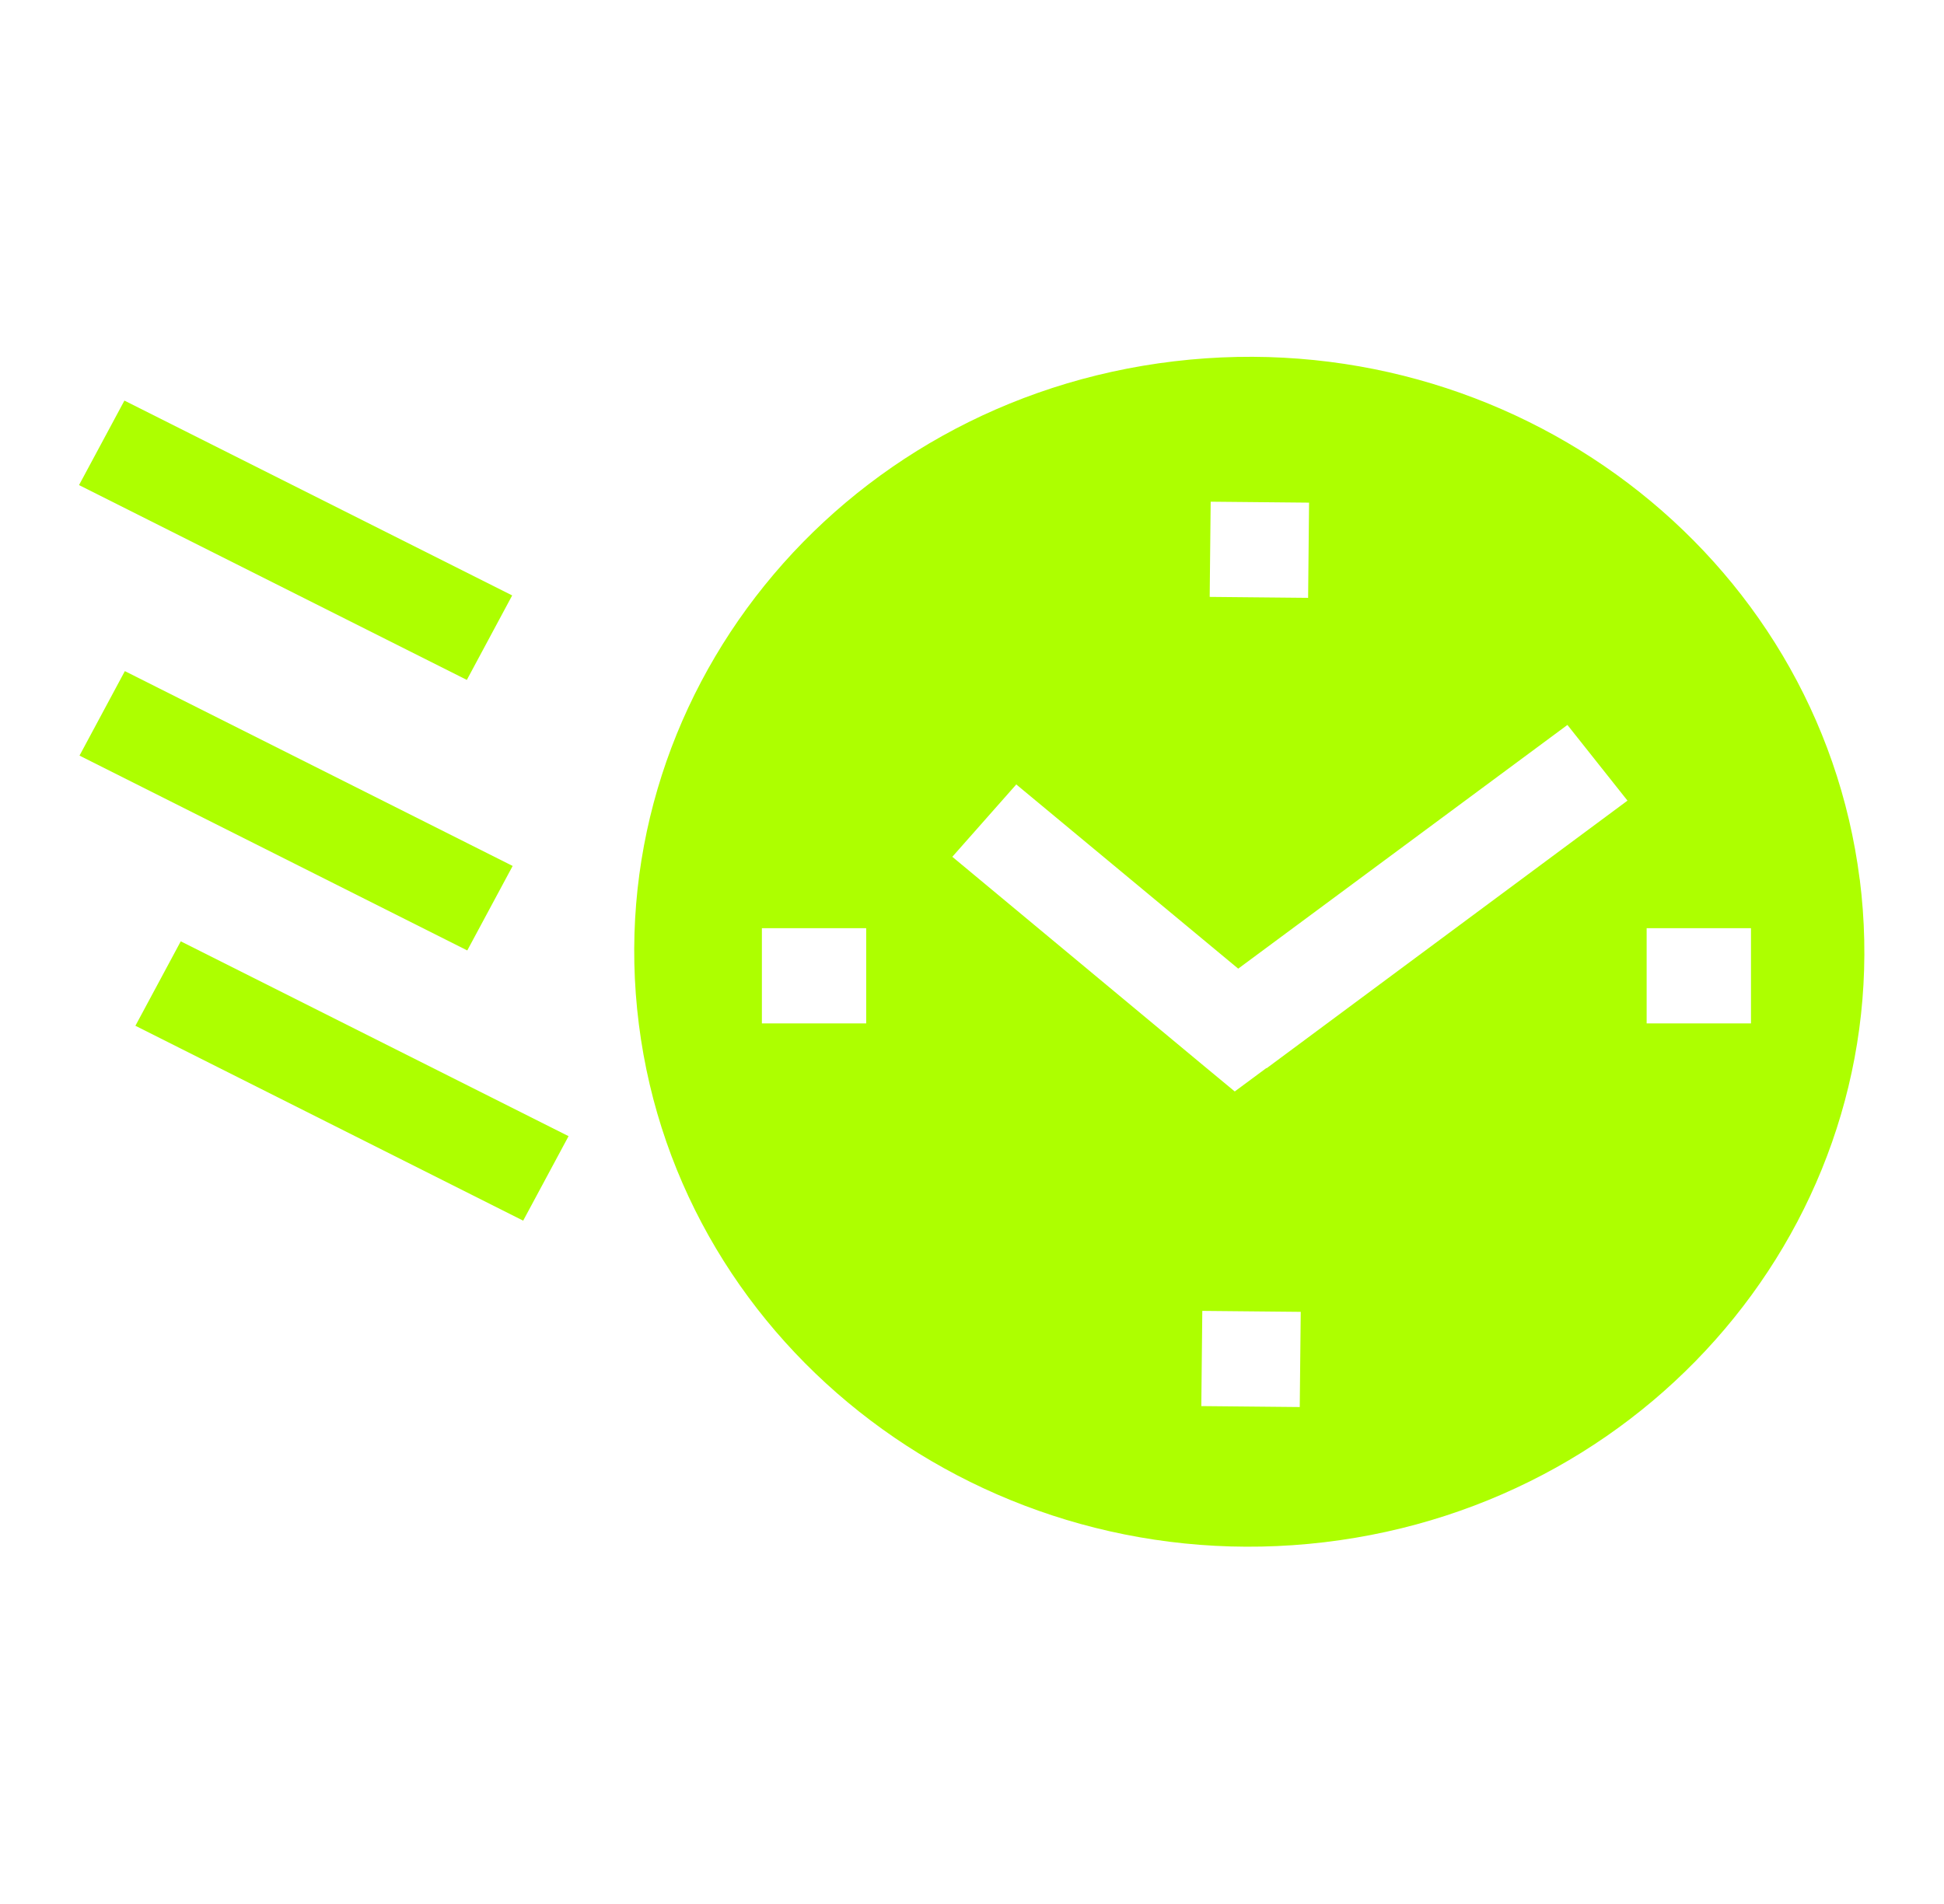 <svg width="49" height="48" viewBox="0 0 49 48" fill="none" xmlns="http://www.w3.org/2000/svg">
<path d="M4.556 23.731L3.413 25.86L13.187 30.773L14.331 28.643L4.556 23.731Z" fill="#ADFF00"/>
<path d="M3.147 16.919L2.004 19.049L11.778 23.961L12.922 21.831L3.147 16.919Z" fill="#ADFF00"/>
<path d="M3.136 10.099L1.992 12.229L11.767 17.141L12.91 15.011L3.136 10.099Z" fill="#ADFF00"/>
<path fill-rule="evenodd" clip-rule="evenodd" d="M46.876 22.176C45.834 13.956 38.107 8.1 29.598 9.108C21.089 10.116 15.061 17.604 16.103 25.824C17.145 34.044 24.884 39.888 33.381 38.88C41.877 37.872 47.918 30.384 46.876 22.164V22.176ZM30.516 12.648L32.996 12.672L32.972 15.072L30.491 15.048L30.516 12.648ZM21.833 25.8H19.204V23.4H21.833V25.8ZM32.761 35.472L30.28 35.448L30.305 33.048L32.786 33.072L32.761 35.472ZM31.917 26.928L31.123 27.516L30.355 26.88L24.004 21.6L25.616 19.776L31.21 24.42L39.508 18.276L41.022 20.184L31.93 26.928H31.917ZM44.135 25.8H41.505V23.4H44.135V25.8Z" fill="#ADFF00"/>
</svg>
